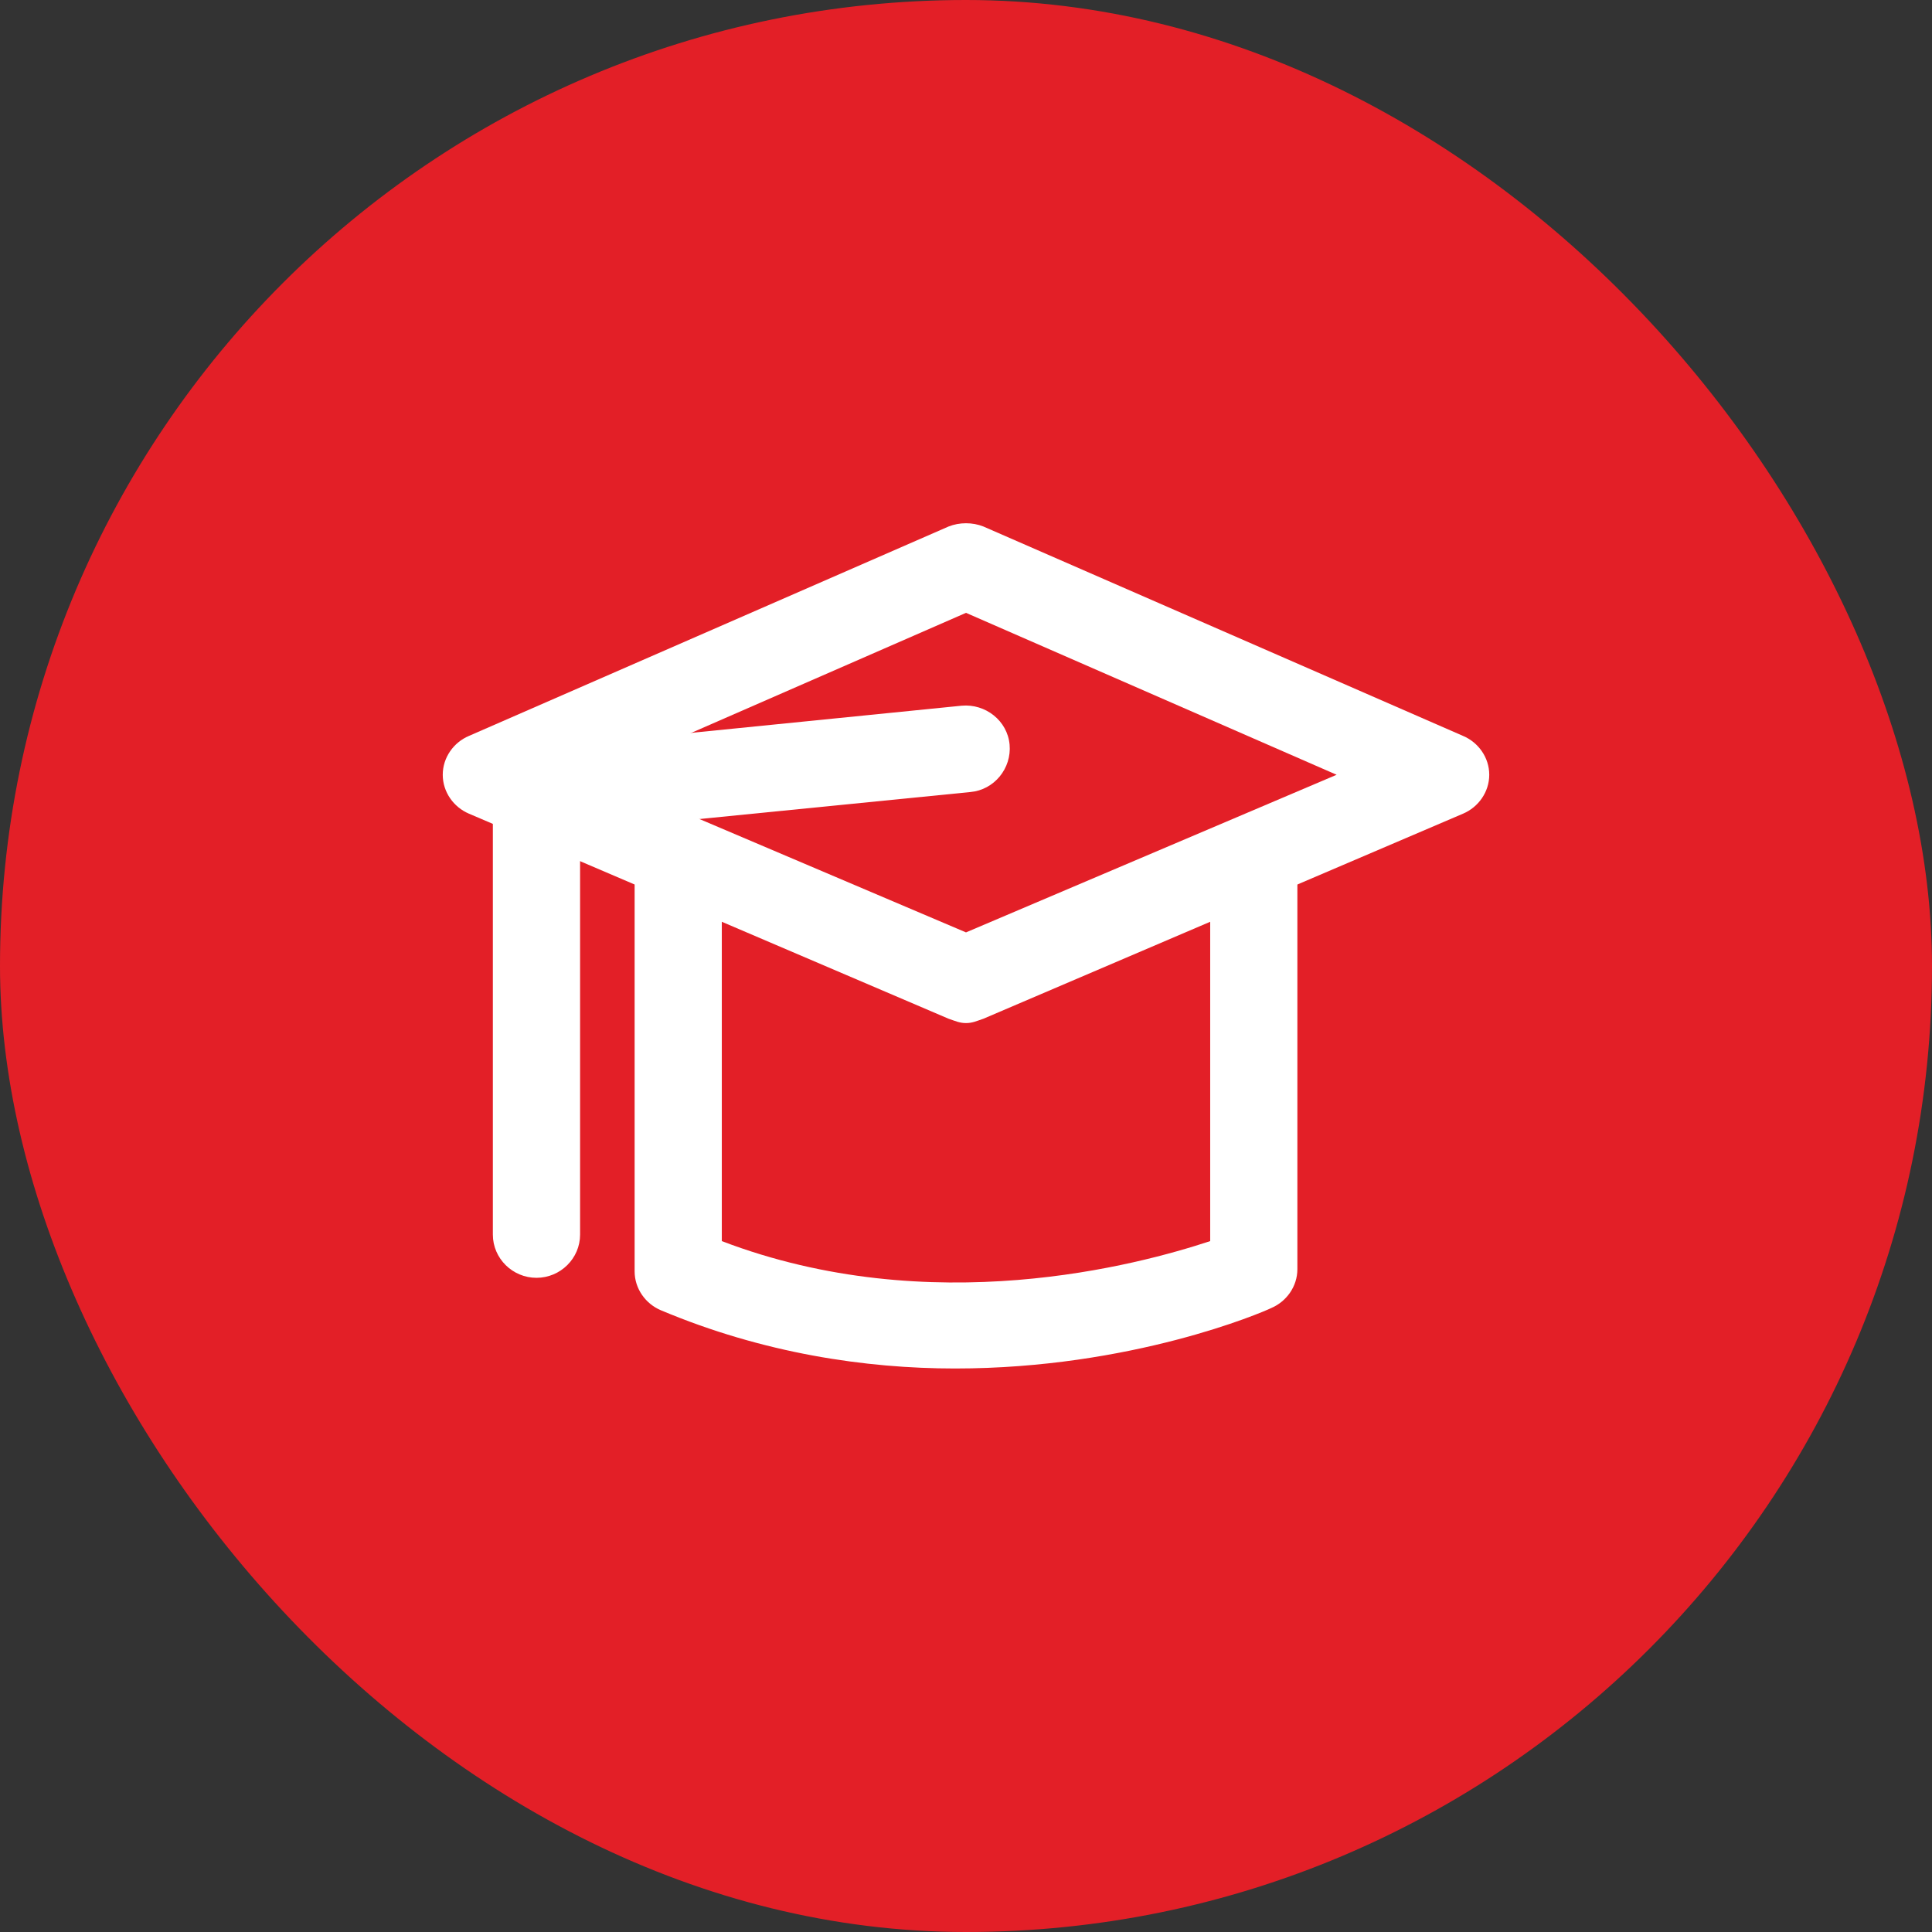 <svg width="48" height="48" viewBox="0 0 48 48" fill="none" xmlns="http://www.w3.org/2000/svg">
<rect x="0" y="0" width="48" height="48" fill="#333333" stroke="none"/>
<rect width="48" height="48" rx="24" fill="#E31F27"/>
<path d="M23.729 34C21.508 34 18.962 33.624 16.417 32.552C16.037 32.391 15.767 32.015 15.767 31.586V21.502C15.767 20.912 16.254 20.429 16.85 20.429C17.446 20.429 17.933 20.912 17.933 21.502V30.835C23.133 32.82 28.279 31.425 30.067 30.835V21.341C30.067 20.751 30.554 20.268 31.15 20.268C31.746 20.268 32.233 20.751 32.233 21.341V31.532C32.233 31.962 31.962 32.337 31.583 32.498C31.367 32.605 28.117 34 23.729 34Z" fill="white"/>
<path d="M24 25.418C23.837 25.418 23.729 25.364 23.567 25.31L11.65 20.215C11.271 20.054 11 19.678 11 19.249C11 18.82 11.271 18.444 11.65 18.284L23.567 13.081C23.837 12.973 24.163 12.973 24.433 13.081L36.35 18.284C36.729 18.444 37 18.82 37 19.249C37 19.678 36.729 20.054 36.35 20.215L24.433 25.31C24.271 25.364 24.163 25.418 24 25.418ZM14.792 19.249L24 23.165L33.208 19.249L24 15.226L14.792 19.249Z" fill="white"/>
<path d="M13.329 31.747C12.733 31.747 12.245 31.264 12.245 30.674V19.678C12.245 19.142 12.678 18.659 13.22 18.605L23.891 17.533C24.487 17.479 25.029 17.908 25.083 18.498C25.137 19.088 24.703 19.625 24.108 19.678L14.412 20.644V30.674C14.412 31.264 13.924 31.747 13.329 31.747Z" fill="white"/>
</svg>
